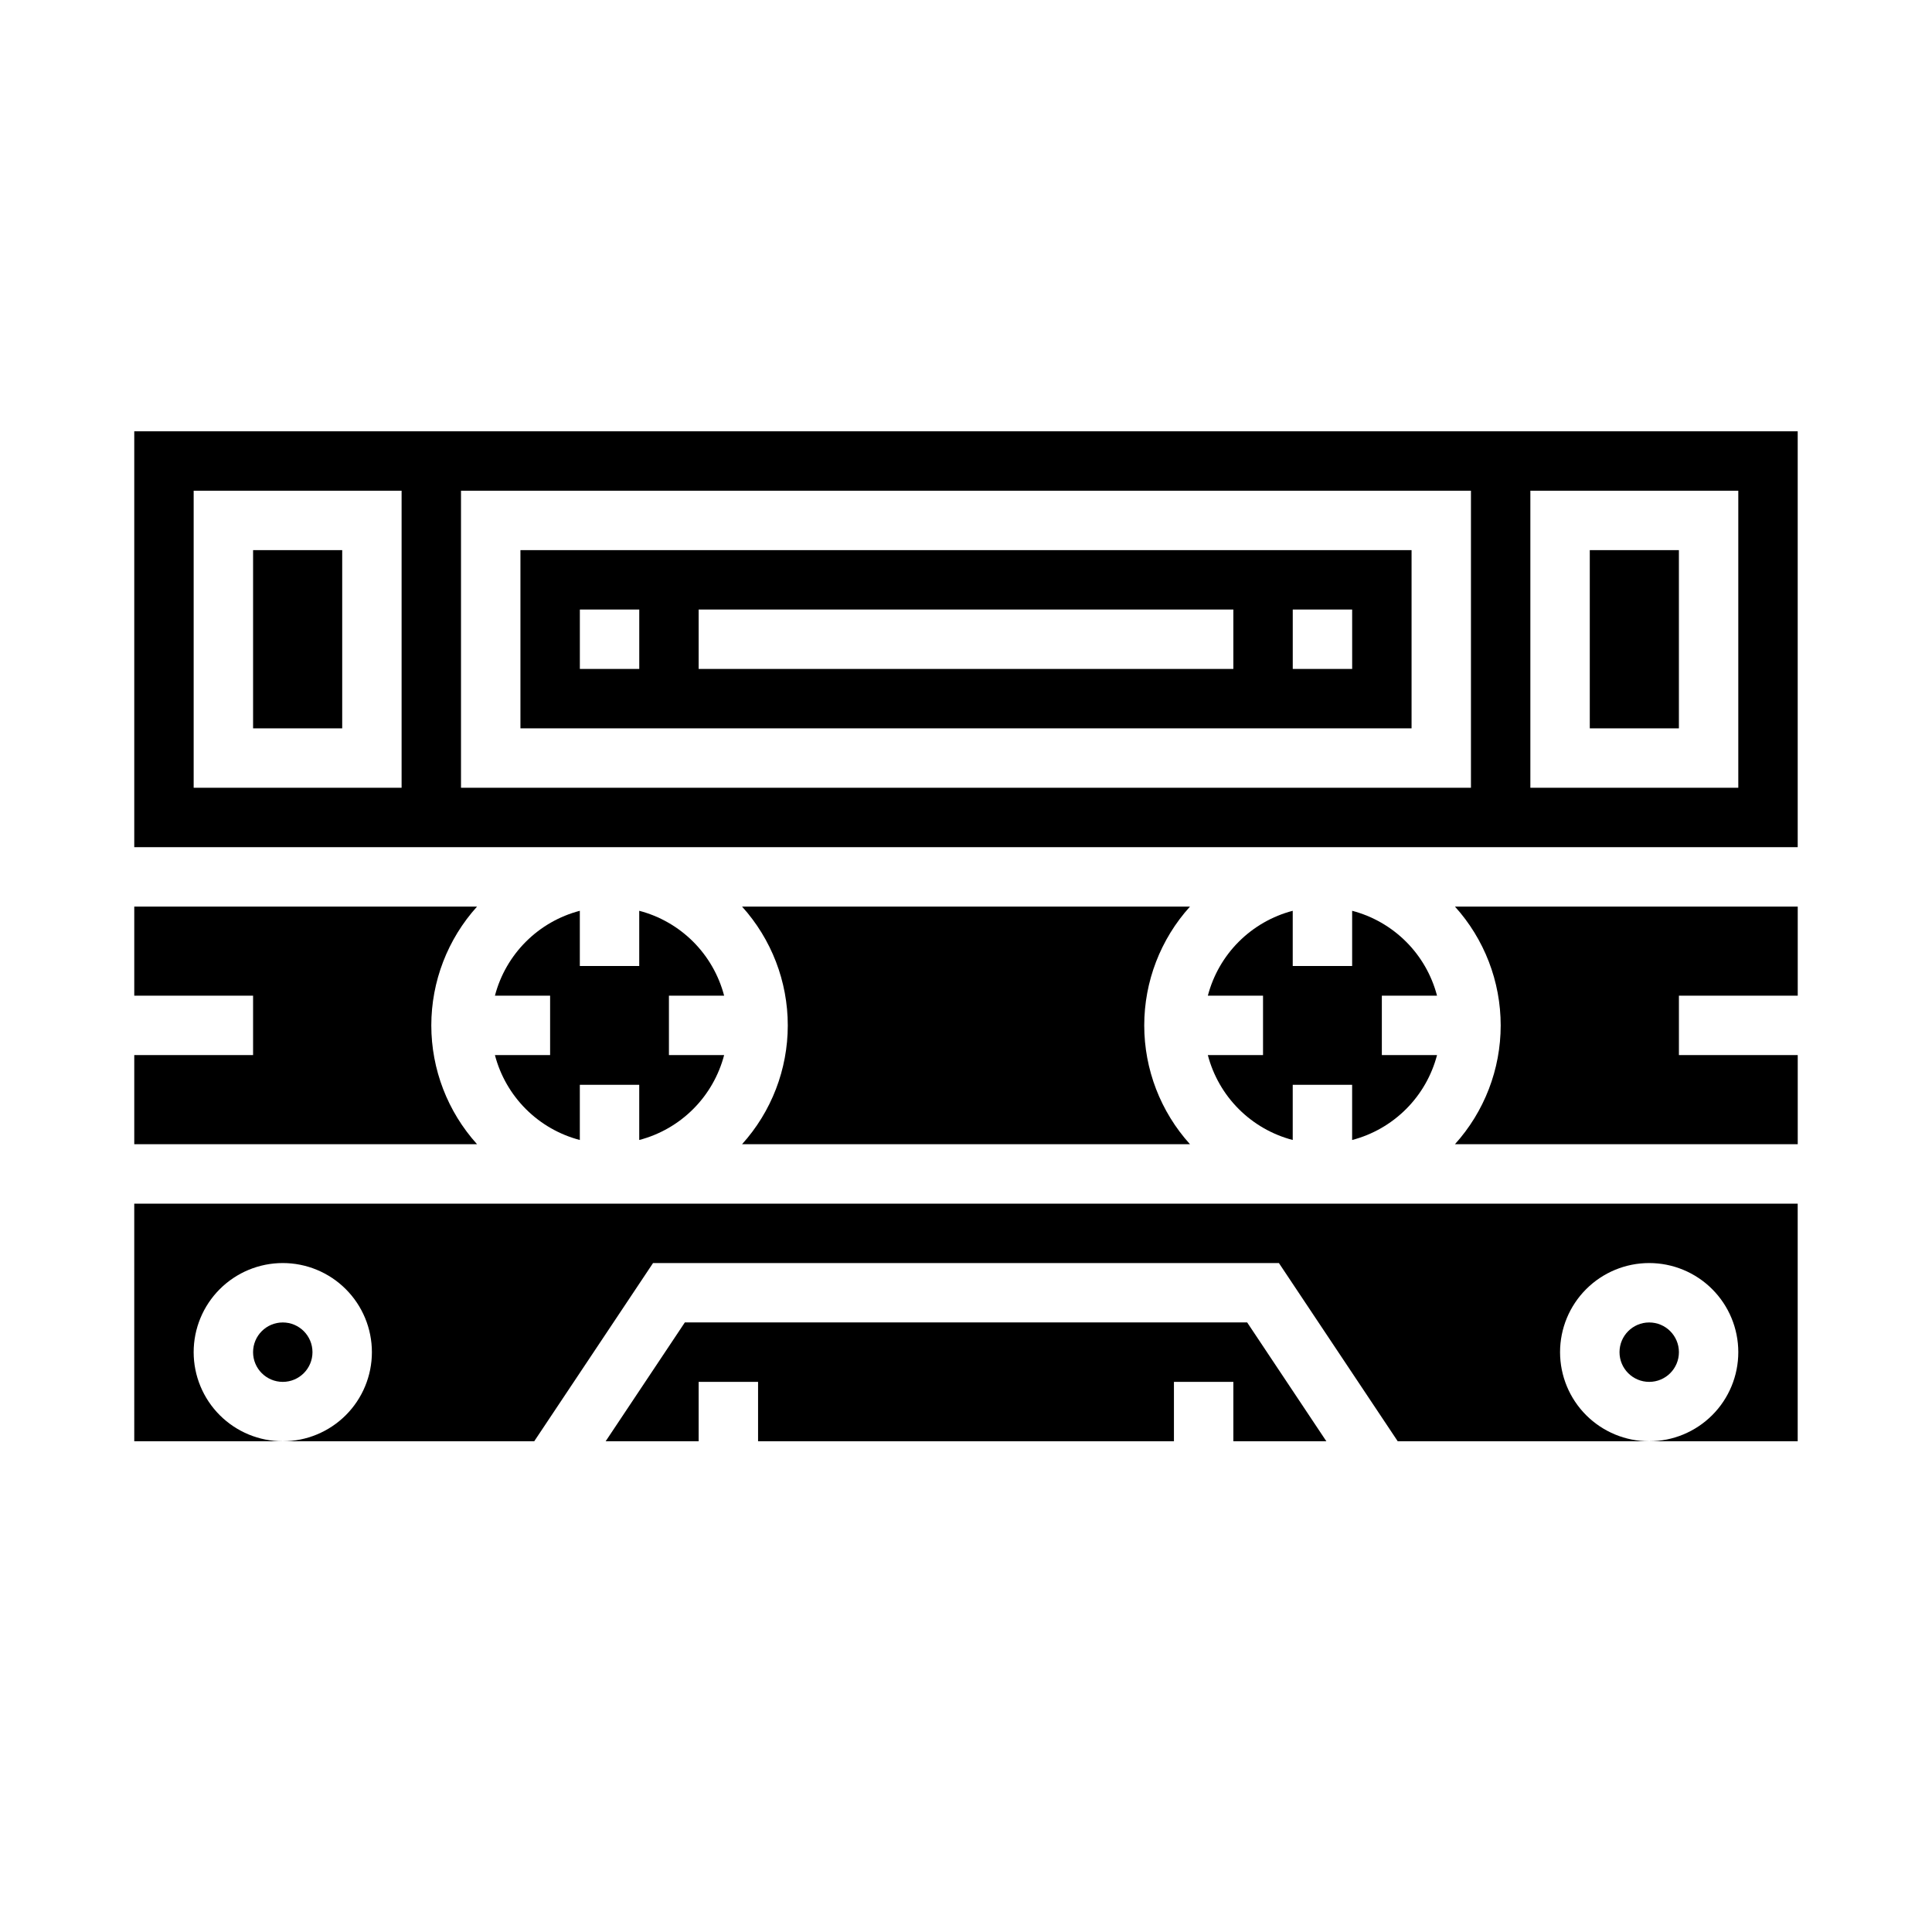 <?xml version="1.0" encoding="UTF-8"?>
<!-- Uploaded to: SVG Repo, www.svgrepo.com, Generator: SVG Repo Mixer Tools -->
<svg fill="#000000" width="800px" height="800px" version="1.1" viewBox="144 144 512 512" xmlns="http://www.w3.org/2000/svg">
 <g>
  <path d="m459.36 447.23c-7.805-8.633-12.125-19.852-12.125-31.488 0-11.637 4.32-22.855 12.125-31.488h-118.71c7.801 8.633 12.121 19.852 12.121 31.488 0 11.637-4.32 22.855-12.121 31.488z"/>
  <path d="m464.09 423.61c1.414 5.41 4.242 10.348 8.195 14.301 3.957 3.953 8.891 6.785 14.301 8.199v-14.625h15.742v14.625h0.004c5.41-1.414 10.344-4.246 14.297-8.199 3.957-3.953 6.785-8.891 8.199-14.301h-14.625v-15.742h14.625c-1.414-5.41-4.242-10.348-8.199-14.301-3.953-3.953-8.887-6.785-14.297-8.199v14.629h-15.746v-14.629c-5.41 1.414-10.344 4.246-14.301 8.199-3.953 3.953-6.781 8.891-8.195 14.301h14.625v15.742z"/>
  <path d="m541.7 415.74c-0.004 11.637-4.324 22.855-12.125 31.488h90.844v-23.617h-31.488v-15.742h31.488v-23.617h-90.844c7.801 8.633 12.121 19.855 12.125 31.488z"/>
  <path d="m275.16 423.61c1.414 5.41 4.246 10.348 8.199 14.301 3.953 3.953 8.891 6.785 14.301 8.199v-14.625h15.742v14.625c5.41-1.414 10.348-4.246 14.301-8.199 3.953-3.953 6.781-8.891 8.199-14.301h-14.629v-15.742h14.629c-1.418-5.41-4.246-10.348-8.199-14.301-3.953-3.953-8.891-6.785-14.301-8.199v14.629h-15.742v-14.629c-5.41 1.414-10.348 4.246-14.301 8.199-3.953 3.953-6.785 8.891-8.199 14.301h14.625v15.742z"/>
  <path d="m179.58 525.95h39.359c-6.262 0-12.27-2.488-16.699-6.914-4.43-4.43-6.918-10.438-6.918-16.699 0-6.266 2.488-12.27 6.918-16.699 4.43-4.43 10.438-6.918 16.699-6.918 6.266 0 12.27 2.488 16.699 6.918 4.43 4.43 6.918 10.434 6.918 16.699 0 6.262-2.488 12.27-6.918 16.699-4.43 4.426-10.434 6.914-16.699 6.914h66.637l31.488-47.23h165.86l31.488 47.23h66.637c-6.262 0-12.27-2.488-16.699-6.914-4.43-4.43-6.918-10.438-6.918-16.699 0-6.266 2.488-12.27 6.918-16.699 4.43-4.43 10.438-6.918 16.699-6.918 6.266 0 12.27 2.488 16.699 6.918 4.43 4.43 6.918 10.434 6.918 16.699 0 6.262-2.488 12.27-6.918 16.699-4.43 4.426-10.434 6.914-16.699 6.914h39.359v-62.973h-440.83z"/>
  <path d="m226.81 502.34c0 4.348-3.523 7.871-7.871 7.871s-7.871-3.523-7.871-7.871c0-4.348 3.523-7.875 7.871-7.875s7.871 3.527 7.871 7.875"/>
  <path d="m211.07 289.79h23.617v47.23h-23.617z"/>
  <path d="m325.49 494.46-20.984 31.488h24.645v-15.742h15.746v15.742h110.21v-15.742h15.746v15.742h24.645l-20.984-31.488z"/>
  <path d="m588.93 502.34c0 4.348-3.523 7.871-7.871 7.871-4.348 0-7.871-3.523-7.871-7.871 0-4.348 3.523-7.875 7.871-7.875 4.348 0 7.871 3.527 7.871 7.875"/>
  <path d="m258.3 415.74c0.004-11.633 4.324-22.855 12.125-31.488h-90.844v23.617h31.488v15.742h-31.488v23.617h90.844c-7.801-8.633-12.121-19.852-12.125-31.488z"/>
  <path d="m179.58 258.3v110.21h440.83v-110.21zm70.848 94.465h-55.105v-78.719h55.105zm283.39 0h-267.65v-78.719h267.65zm70.848 0h-55.105v-78.719h55.105z"/>
  <path d="m565.31 289.79h23.617v47.23h-23.617z"/>
  <path d="m518.08 289.79h-236.16v47.23l236.16 0.004zm-204.67 31.488h-15.742v-15.742h15.742zm157.44 0h-141.7v-15.742h141.7zm31.488 0h-15.746v-15.742h15.742z"/>
 </g>
</svg>